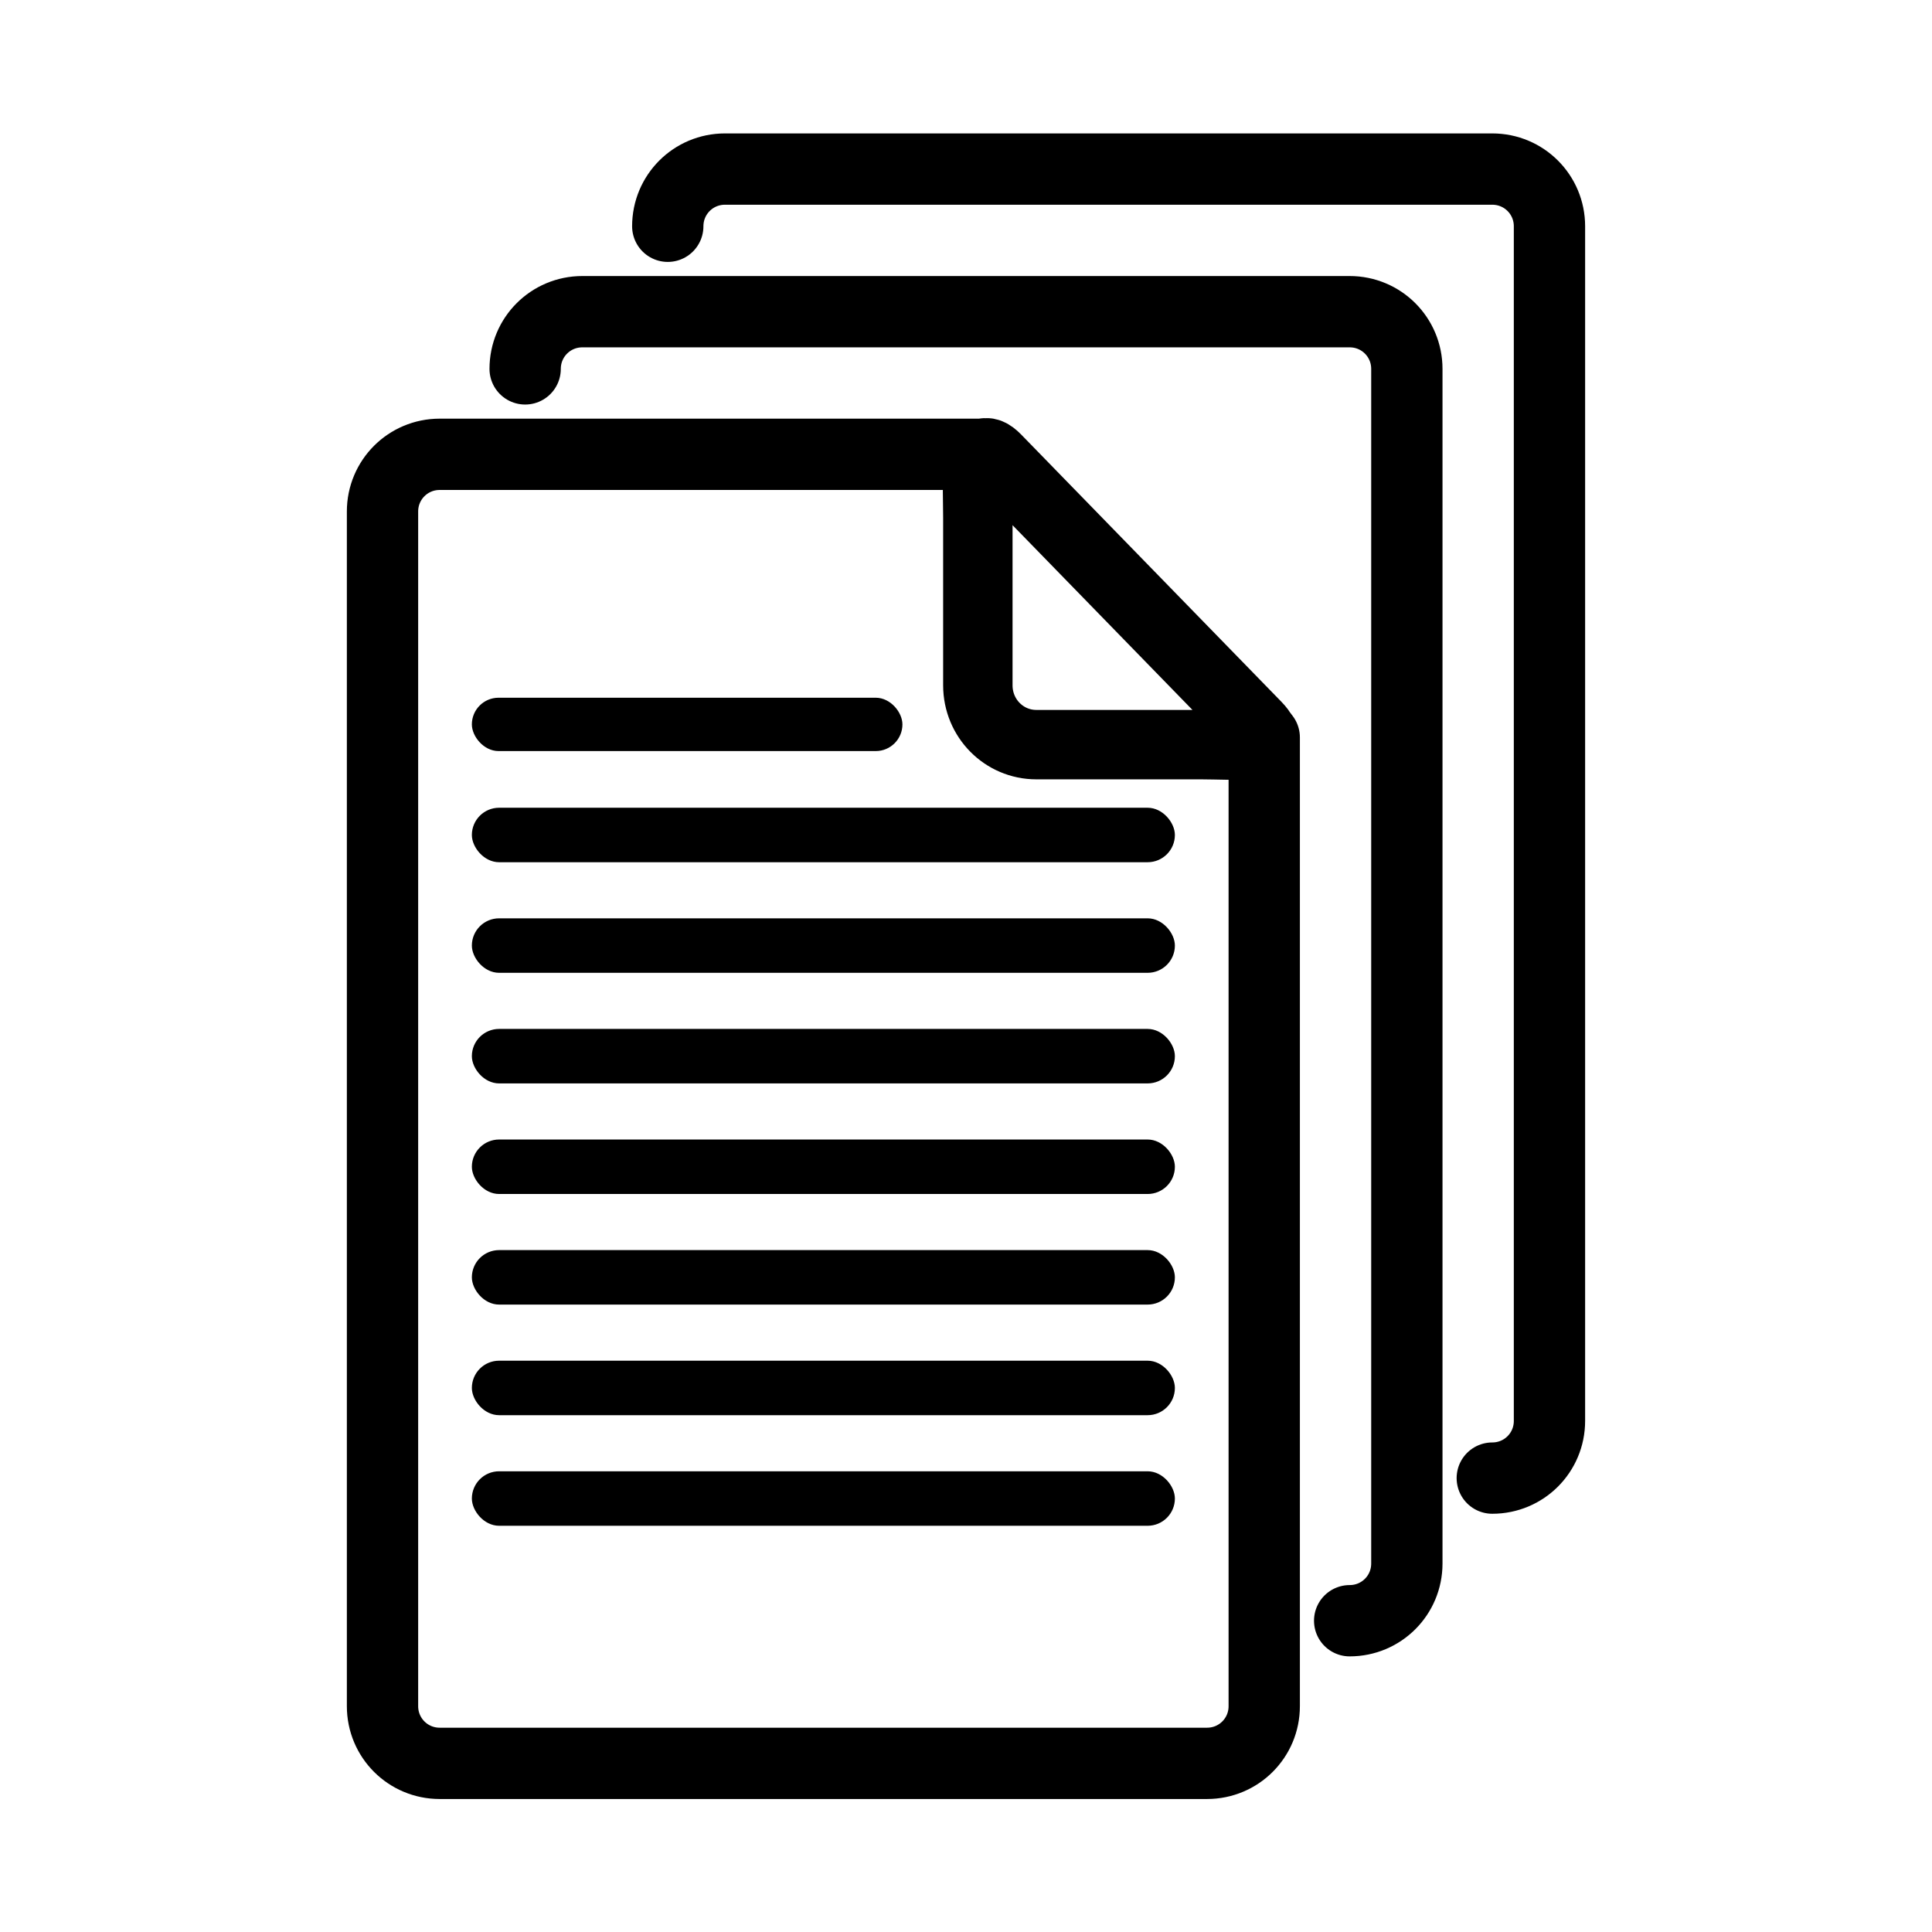 <?xml version="1.0" encoding="UTF-8" standalone="no"?>
<!-- Created with Inkscape (http://www.inkscape.org/) -->

<svg
   width="512"
   height="512"
   viewBox="0 0 135.467 135.467"
   version="1.1"
   id="svg1"
   xml:space="preserve"
   xmlns="http://www.w3.org/2000/svg"
   xmlns:svg="http://www.w3.org/2000/svg"><defs
     id="defs1" /><rect
     style="fill:#000000;fill-opacity:1;stroke:#000000;stroke-width:0.264;stroke-linecap:round;stroke-dasharray:none;stroke-opacity:1;paint-order:stroke markers fill"
     id="rect9-0"
     width="49.03"
     height="3.556"
     x="33.218"
     y="80.032"
     ry="1.778" /><rect
     style="fill:#000000;fill-opacity:1;stroke:#000000;stroke-width:0.264;stroke-linecap:round;stroke-dasharray:none;stroke-opacity:1;paint-order:stroke markers fill"
     id="rect9-0-6"
     width="49.03"
     height="3.556"
     x="33.218"
     y="87.786"
     ry="1.778" /><rect
     style="fill:#000000;fill-opacity:1;stroke:#000000;stroke-width:0.264;stroke-linecap:round;stroke-dasharray:none;stroke-opacity:1;paint-order:stroke markers fill"
     id="rect9-0-62"
     width="49.03"
     height="3.556"
     x="33.218"
     y="95.541"
     ry="1.778" /><rect
     style="fill:#000000;fill-opacity:1;stroke:#000000;stroke-width:0.264;stroke-linecap:round;stroke-dasharray:none;stroke-opacity:1;paint-order:stroke markers fill"
     id="rect9-0-6-6"
     width="49.03"
     height="3.556"
     x="33.218"
     y="103.295"
     ry="1.778" /><rect
     style="fill:#000000;fill-opacity:1;stroke:#000000;stroke-width:0.264;stroke-linecap:round;stroke-dasharray:none;stroke-opacity:1;paint-order:stroke markers fill"
     id="rect9-0-2"
     width="49.03"
     height="3.556"
     x="33.218"
     y="56.769"
     ry="1.778" /><rect
     style="fill:#000000;fill-opacity:1;stroke:#000000;stroke-width:0.264;stroke-linecap:round;stroke-dasharray:none;stroke-opacity:1;paint-order:stroke markers fill"
     id="rect9-0-6-5"
     width="49.03"
     height="3.556"
     x="33.218"
     y="64.523"
     ry="1.778" /><rect
     style="fill:#000000;fill-opacity:1;stroke:#000000;stroke-width:0.264;stroke-linecap:round;stroke-dasharray:none;stroke-opacity:1;paint-order:stroke markers fill"
     id="rect9-0-62-8"
     width="49.03"
     height="3.556"
     x="33.218"
     y="72.278"
     ry="1.778" /><rect
     style="fill:#000000;fill-opacity:1;stroke:#000000;stroke-width:0.206;stroke-linecap:round;stroke-dasharray:none;stroke-opacity:1;paint-order:stroke markers fill"
     id="rect9-0-62-1"
     width="29.984"
     height="3.534"
     x="33.189"
     y="49.026"
     ry="1.767" /><path
     id="rect8-8-1"
     style="fill:none;fill-opacity:1;stroke:#000000;stroke-width:5;stroke-linecap:round;stroke-dasharray:none;stroke-opacity:1;paint-order:stroke markers fill"
     d="m 104.635,103.641 c 2.221,0 4.01,-1.788 4.01,-4.01 V 15.865 c 0,-2.221 -1.789,-4.01 -4.01,-4.01 H 50.832 c -2.221,0 -4.01,1.789 -4.01,4.01" /><path
     id="rect8-8"
     style="display:inline;fill:none;fill-opacity:1;stroke:#000000;stroke-width:5;stroke-linecap:round;stroke-dasharray:none;stroke-opacity:1;paint-order:stroke markers fill"
     d="m 94.635,113.641 c 2.221,0 4.01,-1.788 4.01,-4.01 V 25.865 c 0,-2.221 -1.789,-4.01 -4.01,-4.01 H 40.832 c -2.221,0 -4.01,1.789 -4.01,4.01" /><g
     id="g3"
     transform="translate(129.097,52.086)"><path
       id="rect8-8-1-4-6"
       style="fill:none;stroke:#000000;stroke-width:5;stroke-linecap:round;paint-order:stroke markers fill"
       d="M -40.452,-0.379 V 67.546 c 0,2.221 -1.788,4.01 -4.01,4.01 h -53.804 c -2.221,0 -4.01,-1.788 -4.01,-4.01 v -83.767 c 0,-2.221 1.788,-4.01 4.01,-4.01 h 38.32" /><path
       id="rect8-8-1-4-6-6"
       style="fill:none;stroke:#000000;stroke-width:4.867;stroke-linecap:round;paint-order:stroke markers fill"
       d="m -59.237,-19.918 c -1.586,-1.629 -1.296,1.855 -1.296,4.16 V -4.034 c 0,2.305 1.83,4.16 4.103,4.16 h 11.56 c 2.273,0 5.495,0.352 3.887,-1.299 z" /></g></svg>
